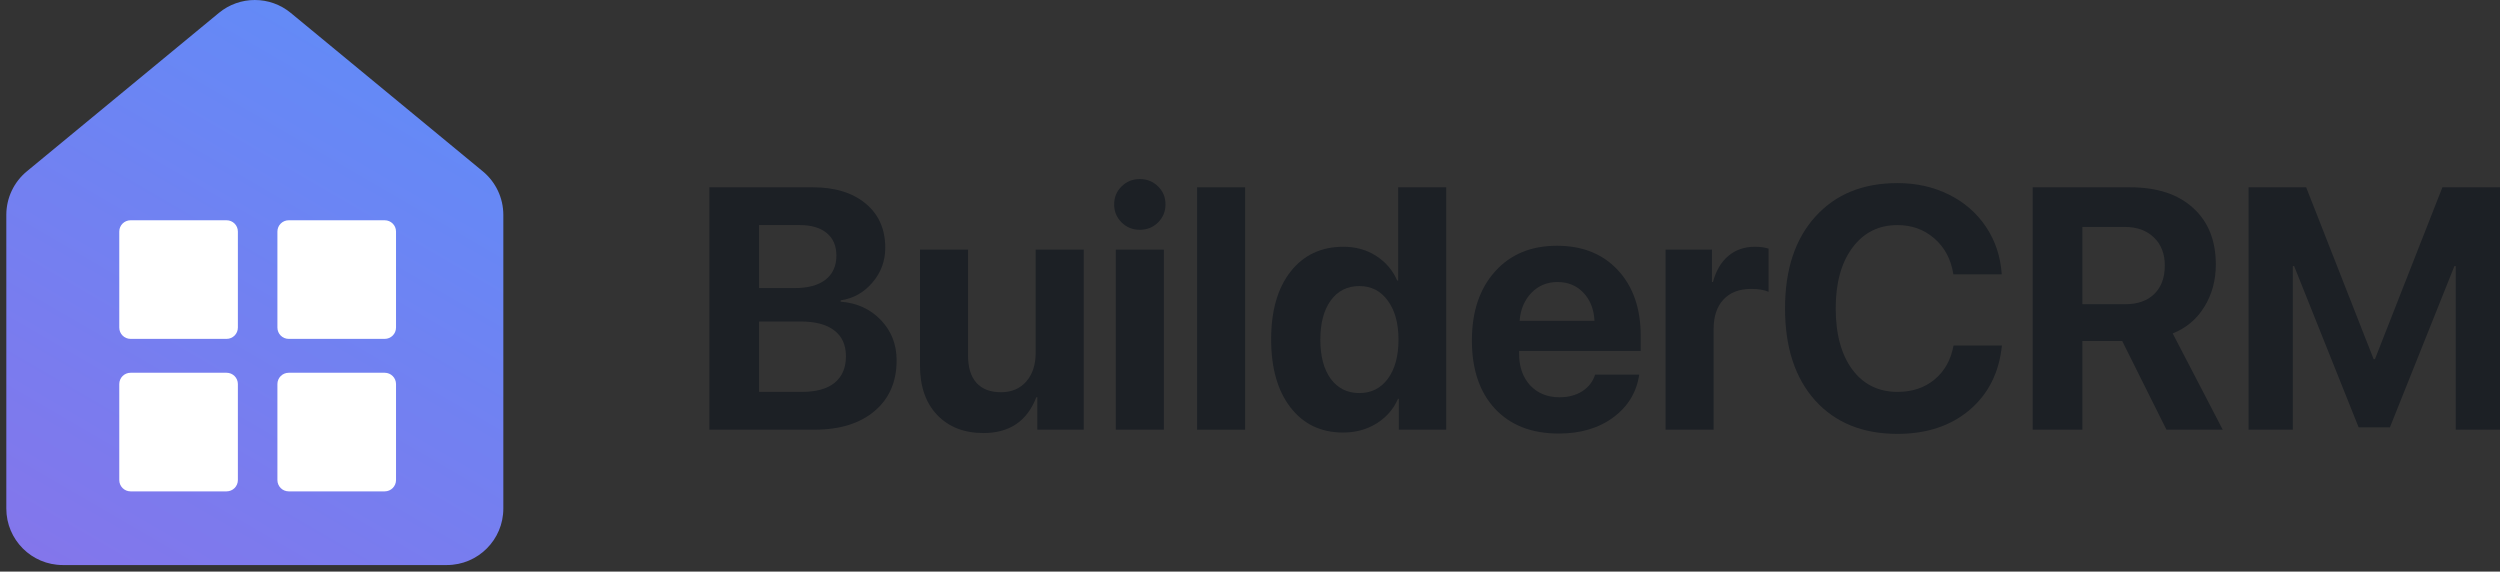 <?xml version="1.0" encoding="UTF-8"?> <svg xmlns="http://www.w3.org/2000/svg" width="363" height="83" viewBox="0 0 363 83" fill="none"><rect x="0" y="0" width="363" height="83" fill="#333333" stroke="none"/> <path fill-rule="evenodd" clip-rule="evenodd" d="M73.084 31.203C73.084 28.755 71.99 26.434 70.101 24.877L42.219 1.875C39.188 -0.625 34.811 -0.625 31.781 1.875L3.899 24.877C2.01 26.434 0.917 28.755 0.917 31.203V73.843C0.917 78.372 4.588 82.044 9.117 82.044H64.883C69.412 82.044 73.084 78.372 73.084 73.843V31.203Z" fill="url(#paint0_linear_1821_224)"></path> <path d="M17.318 33.623C17.318 32.717 18.052 31.983 18.958 31.983H32.9C33.806 31.983 34.54 32.717 34.54 33.623V47.565C34.54 48.47 33.806 49.205 32.9 49.205H18.958C18.052 49.205 17.318 48.47 17.318 47.565V33.623Z" fill="white"></path> <path d="M17.318 55.765C17.318 54.86 18.052 54.125 18.958 54.125H32.9C33.806 54.125 34.54 54.86 34.54 55.765V69.707C34.54 70.613 33.806 71.347 32.9 71.347H18.958C18.052 71.347 17.318 70.613 17.318 69.707V55.765Z" fill="white"></path> <path d="M40.28 33.623C40.28 32.717 41.015 31.983 41.92 31.983H55.862C56.768 31.983 57.502 32.717 57.502 33.623V47.565C57.502 48.47 56.768 49.205 55.862 49.205H41.92C41.015 49.205 40.28 48.47 40.28 47.565V33.623Z" fill="white"></path> <path d="M40.28 55.765C40.28 54.86 41.015 54.125 41.92 54.125H55.862C56.768 54.125 57.502 54.86 57.502 55.765V69.707C57.502 70.613 56.768 71.347 55.862 71.347H41.92C41.015 71.347 40.28 70.613 40.28 69.707V55.765Z" fill="white"></path> <path d="M118.267 62.39H103V27.195H118.005C121.238 27.195 123.803 27.984 125.698 29.561C127.594 31.138 128.541 33.276 128.541 35.976C128.541 37.894 127.92 39.577 126.678 41.024C125.451 42.471 123.914 43.333 122.066 43.61V43.805C124.424 43.984 126.367 44.87 127.896 46.463C129.425 48.057 130.19 50.008 130.19 52.317C130.19 55.423 129.123 57.878 126.988 59.683C124.854 61.488 121.947 62.39 118.267 62.39ZM110.216 32.683V41.829H115.4C117.328 41.829 118.817 41.423 119.868 40.61C120.92 39.781 121.445 38.618 121.445 37.122C121.445 35.707 120.983 34.618 120.059 33.854C119.136 33.073 117.829 32.683 116.141 32.683H110.216ZM110.216 56.902H116.428C118.514 56.902 120.099 56.463 121.182 55.585C122.281 54.691 122.831 53.407 122.831 51.732C122.831 50.089 122.265 48.837 121.135 47.976C120.02 47.114 118.395 46.683 116.26 46.683H110.216V56.902Z" fill="#1C2025"></path> <path d="M157.356 36.244V62.39H150.618V57.683H150.475C149.137 61.146 146.58 62.878 142.805 62.878C140.002 62.878 137.764 62.008 136.091 60.268C134.419 58.512 133.583 56.122 133.583 53.098V36.244H140.559V51.61C140.559 53.35 140.965 54.675 141.778 55.585C142.606 56.496 143.793 56.951 145.338 56.951C146.883 56.951 148.109 56.431 149.017 55.39C149.925 54.35 150.379 52.959 150.379 51.219V36.244H157.356Z" fill="#1C2025"></path> <path d="M162.015 62.39V36.244H168.992V62.39H162.015ZM168.155 32.293C167.439 33.008 166.554 33.366 165.503 33.366C164.452 33.366 163.568 33.008 162.851 32.293C162.134 31.577 161.776 30.707 161.776 29.683C161.776 28.642 162.134 27.772 162.851 27.073C163.568 26.358 164.452 26 165.503 26C166.554 26 167.439 26.358 168.155 27.073C168.872 27.772 169.23 28.642 169.23 29.683C169.23 30.707 168.872 31.577 168.155 32.293Z" fill="#1C2025"></path> <path d="M173.818 62.39V27.195H180.795V62.39H173.818Z" fill="#1C2025"></path> <path d="M195.011 62.805C191.809 62.805 189.268 61.593 187.389 59.171C185.509 56.748 184.57 53.447 184.57 49.268C184.57 45.122 185.509 41.846 187.389 39.439C189.284 37.032 191.841 35.829 195.058 35.829C196.874 35.829 198.467 36.276 199.837 37.171C201.223 38.065 202.234 39.252 202.871 40.732H203.015V27.195H209.991V62.39H203.11V57.902H202.991C202.354 59.382 201.326 60.569 199.909 61.463C198.491 62.358 196.858 62.805 195.011 62.805ZM197.376 41.537C195.624 41.537 194.238 42.236 193.219 43.634C192.215 45.032 191.713 46.927 191.713 49.317C191.713 51.724 192.215 53.618 193.219 55C194.238 56.382 195.624 57.073 197.376 57.073C199.112 57.073 200.49 56.382 201.509 55C202.545 53.602 203.062 51.707 203.062 49.317C203.062 46.943 202.545 45.057 201.509 43.658C200.49 42.244 199.112 41.537 197.376 41.537Z" fill="#1C2025"></path> <path d="M226.143 40.951C224.63 40.951 223.363 41.48 222.344 42.537C221.34 43.593 220.775 44.943 220.647 46.585H231.519C231.439 44.911 230.905 43.553 229.918 42.512C228.946 41.471 227.688 40.951 226.143 40.951ZM231.614 54.39H238.017C237.635 56.959 236.377 59.032 234.242 60.61C232.124 62.171 229.488 62.951 226.334 62.951C222.4 62.951 219.31 61.748 217.064 59.342C214.834 56.935 213.719 53.634 213.719 49.439C213.719 45.26 214.834 41.927 217.064 39.439C219.294 36.935 222.296 35.683 226.071 35.683C229.782 35.683 232.737 36.87 234.935 39.244C237.133 41.618 238.232 44.797 238.232 48.781V50.951H220.576V51.39C220.576 53.26 221.109 54.781 222.177 55.951C223.26 57.106 224.685 57.683 226.453 57.683C227.728 57.683 228.827 57.39 229.751 56.805C230.674 56.203 231.296 55.398 231.614 54.39Z" fill="#1C2025"></path> <path d="M241.84 62.39V36.244H248.578V40.951H248.721C249.167 39.293 249.916 38.024 250.967 37.146C252.019 36.268 253.301 35.829 254.814 35.829C255.547 35.829 256.208 35.919 256.797 36.098V42.366C256.144 42.089 255.3 41.951 254.264 41.951C252.544 41.951 251.206 42.463 250.251 43.488C249.295 44.512 248.817 45.943 248.817 47.781V62.39H241.84Z" fill="#1C2025"></path> <path d="M275.505 63C270.472 63 266.49 61.382 263.559 58.146C260.644 54.894 259.186 50.439 259.186 44.781C259.186 39.138 260.652 34.699 263.583 31.463C266.513 28.211 270.488 26.585 275.505 26.585C278.245 26.585 280.73 27.138 282.96 28.244C285.205 29.35 287.005 30.911 288.359 32.927C289.713 34.943 290.478 37.244 290.653 39.829H283.629C283.294 37.667 282.378 35.935 280.881 34.634C279.4 33.333 277.608 32.683 275.505 32.683C272.781 32.683 270.607 33.772 268.982 35.951C267.358 38.13 266.545 41.065 266.545 44.756C266.545 48.512 267.35 51.48 268.958 53.658C270.567 55.821 272.757 56.902 275.529 56.902C277.663 56.902 279.455 56.301 280.905 55.098C282.354 53.894 283.27 52.252 283.652 50.171H290.677C290.279 54.089 288.71 57.211 285.97 59.537C283.23 61.846 279.742 63 275.505 63Z" fill="#1C2025"></path> <path d="M302.36 32.951V44.171H308.573C310.388 44.171 311.798 43.675 312.802 42.683C313.821 41.691 314.331 40.317 314.331 38.561C314.331 36.854 313.805 35.496 312.754 34.488C311.702 33.463 310.285 32.951 308.501 32.951H302.36ZM302.36 49.512V62.39H295.145V27.195H309.265C313.2 27.195 316.258 28.195 318.44 30.195C320.638 32.179 321.737 34.919 321.737 38.415C321.737 40.707 321.18 42.756 320.065 44.561C318.966 46.35 317.437 47.634 315.477 48.415L322.741 62.39H314.57L308.142 49.512H302.36Z" fill="#1C2025"></path> <path d="M363 62.39H356.573V38.634H356.382L347.016 62.049H342.476L333.11 38.634H332.919V62.39H326.492V27.195H334.854L344.65 52.146H344.842L354.638 27.195H363V62.39Z" fill="#1C2025"></path> <defs> <linearGradient id="paint0_linear_1821_224" x1="-5.234" y1="109.812" x2="55.78" y2="4.981" gradientUnits="userSpaceOnUse"> <stop stop-color="#8E6FE7"></stop> <stop offset="1" stop-color="#628BF7"></stop> </linearGradient> </defs> </svg> 